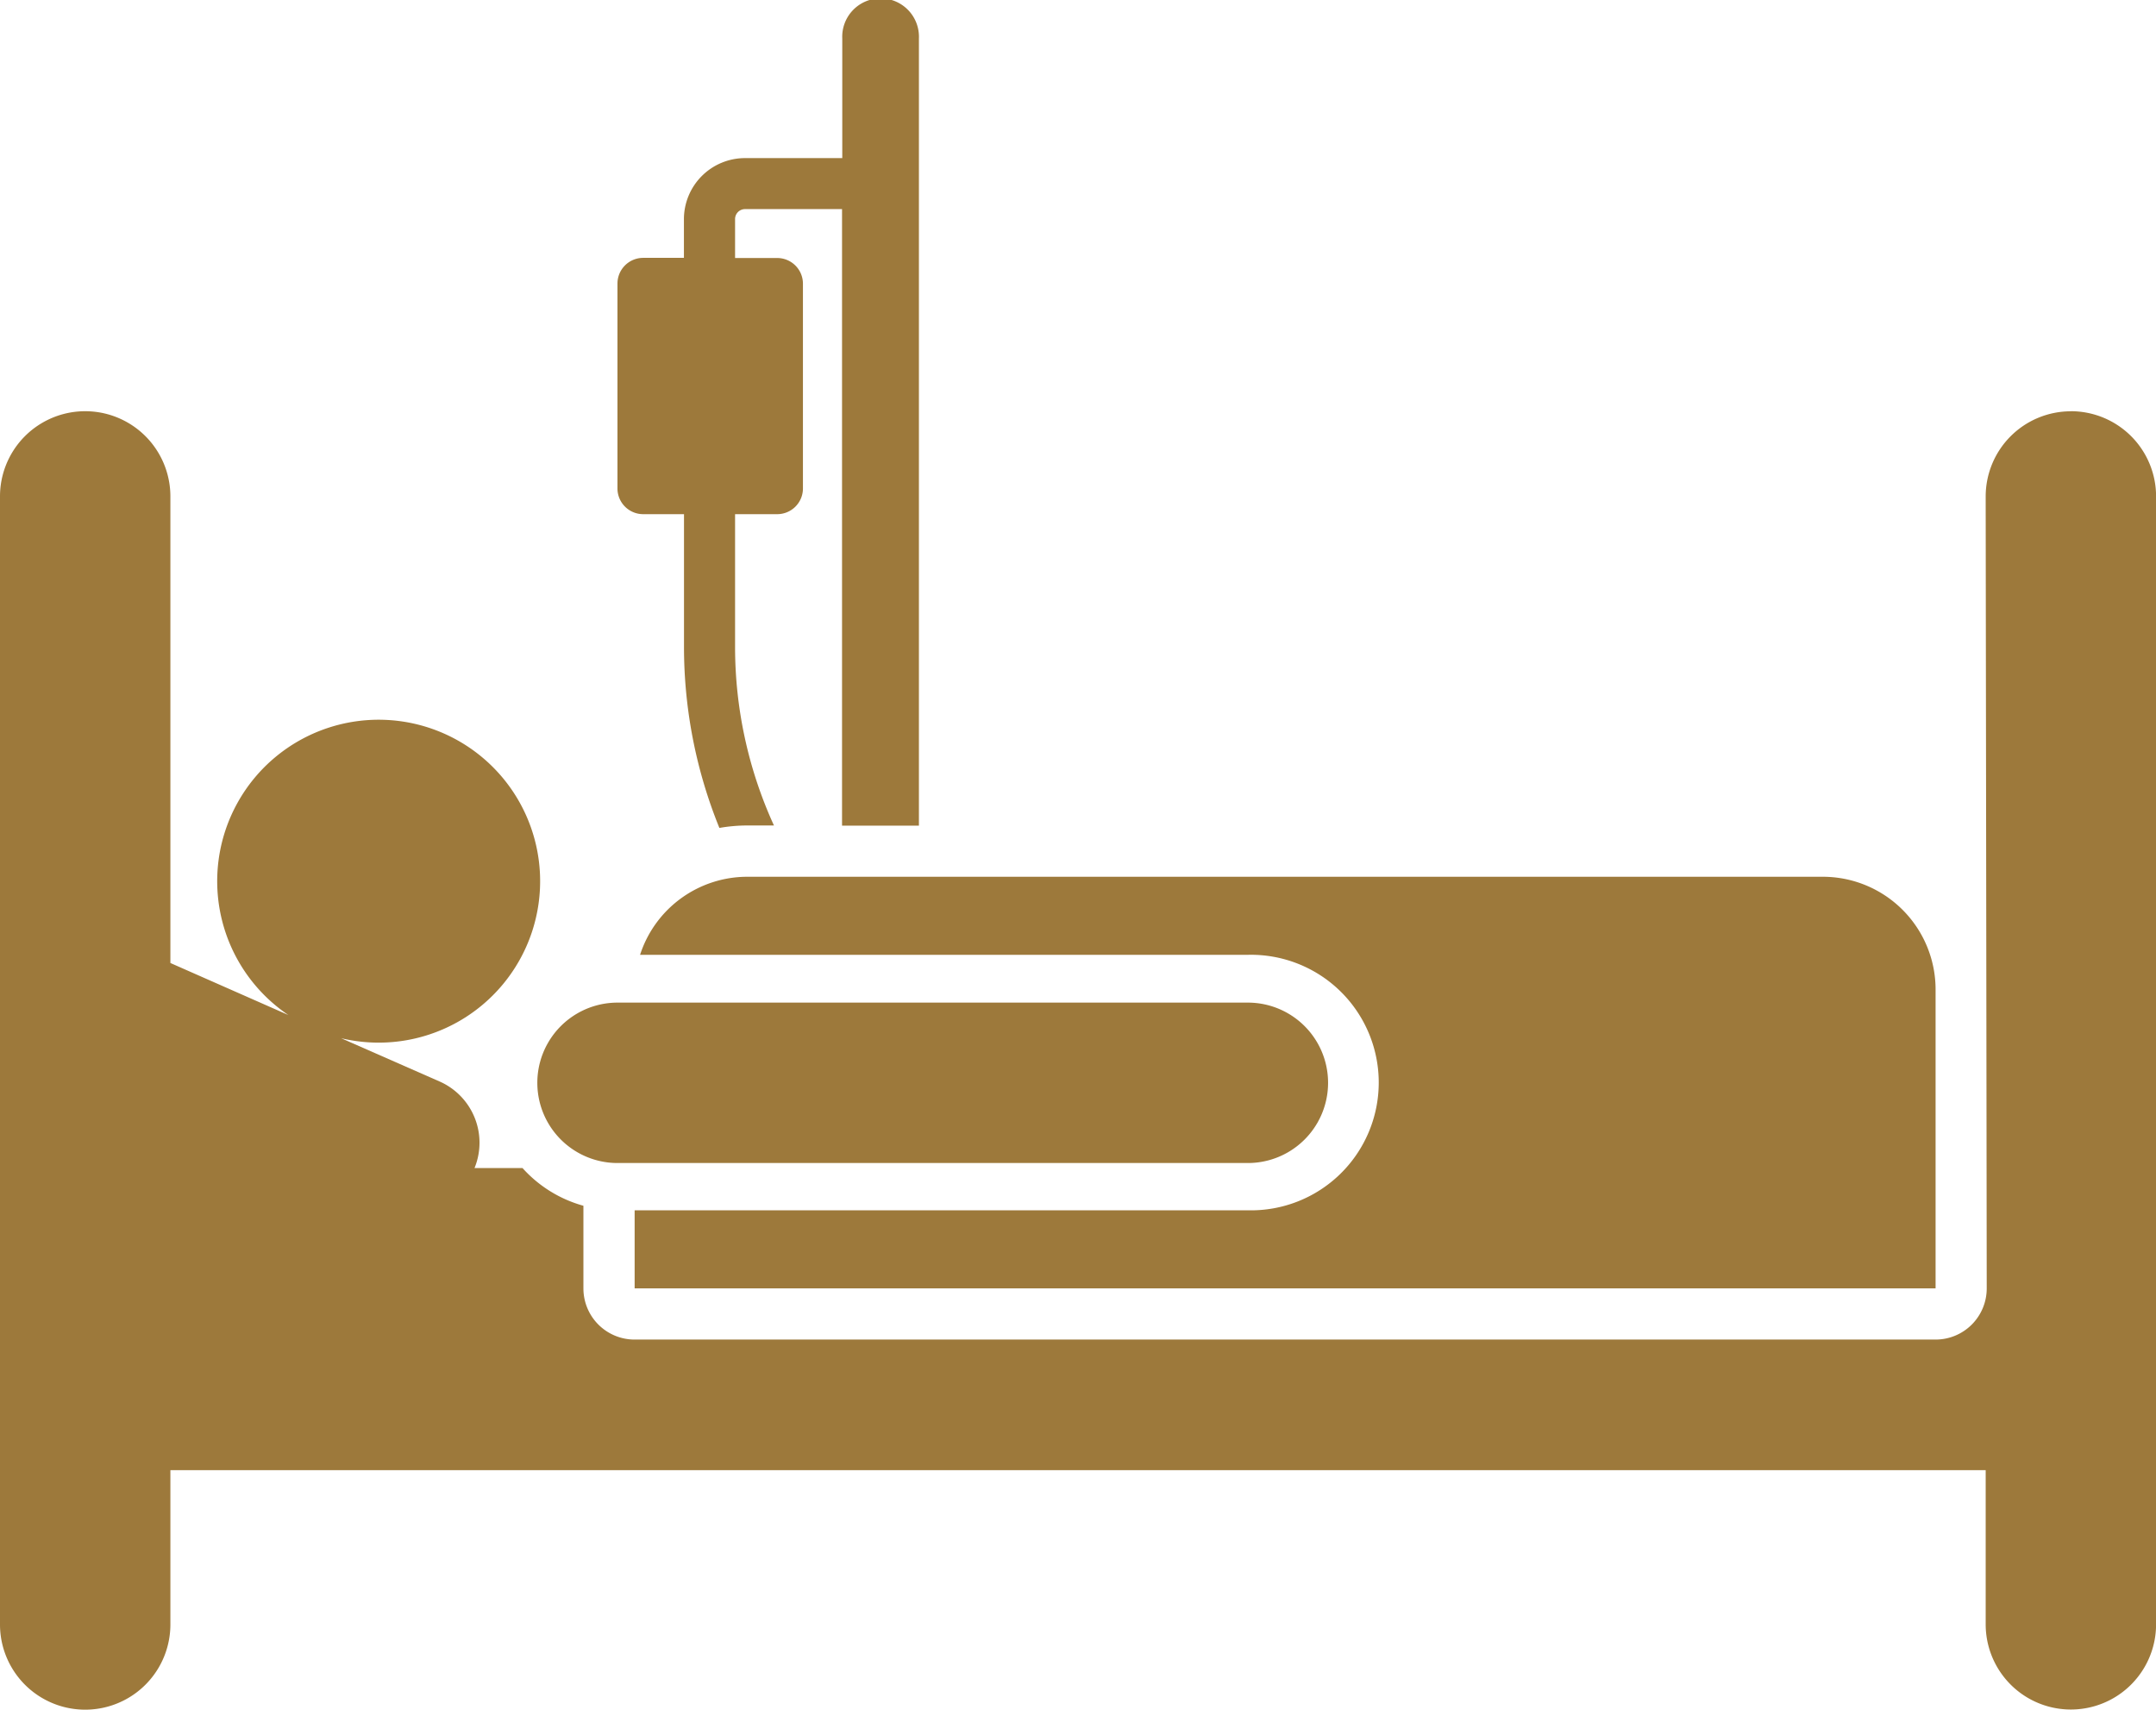 <svg xmlns="http://www.w3.org/2000/svg" width="29.002" height="23" viewBox="0 0 29.002 23">
  <g id="hospital" transform="translate(0 -52.983)">
    <path id="Path_14249" data-name="Path 14249" d="M146.992,59.9h.548v1.79a6.467,6.467,0,0,0,.476,2.431,2.209,2.209,0,0,1,.377-.033h.357a5.782,5.782,0,0,1-.523-2.4V59.9h.567a.346.346,0,0,0,.346-.346V56.8a.346.346,0,0,0-.346-.346h-.567V55.93a.134.134,0,0,1,.134-.134h1.305v8.294H150.7V53.5a.516.516,0,1,0-1.031,0v1.61H148.36a.822.822,0,0,0-.821.821v.521h-.548a.346.346,0,0,0-.346.346v2.761A.346.346,0,0,0,146.992,59.9Z" transform="translate(-138.339 0)" fill="#9d793b"/>
    <path id="Path_14250" data-name="Path 14250" d="M27.857,150.655a1.146,1.146,0,0,0-1.146,1.146c0,.352.012,8.616.014,10.654a.688.688,0,0,1-.688.688H8.536a.688.688,0,0,1-.688-.688v-1.112a1.718,1.718,0,0,1-.819-.507H6.383a.9.9,0,0,0-.47-1.165l-1.324-.582a2.172,2.172,0,1,0-.71-.312l-1.587-.7V151.8A1.146,1.146,0,1,0,0,151.8v15.176a1.146,1.146,0,1,0,2.292,0V164.9H26.711v2.074a1.146,1.146,0,1,0,2.292,0V151.8a1.146,1.146,0,0,0-1.146-1.146Z" transform="translate(0 -92.139)" fill="#9d793b"/>
    <path id="Path_14251" data-name="Path 14251" d="M150.765,262.262h8.176a1.719,1.719,0,1,1,0,3.437h-8.249v1.05h17.5v-4.02a1.517,1.517,0,0,0-1.517-1.517H152.208A1.517,1.517,0,0,0,150.765,262.262Z" transform="translate(-142.155 -196.434)" fill="#9d793b"/>
    <path id="Path_14252" data-name="Path 14252" d="M128.676,293.2h8.479a1.079,1.079,0,1,0,0-2.158h-8.479a1.079,1.079,0,0,0,0,2.158Z" transform="translate(-120.369 -224.571)" fill="#9d793b"/>
  </g>
</svg>
